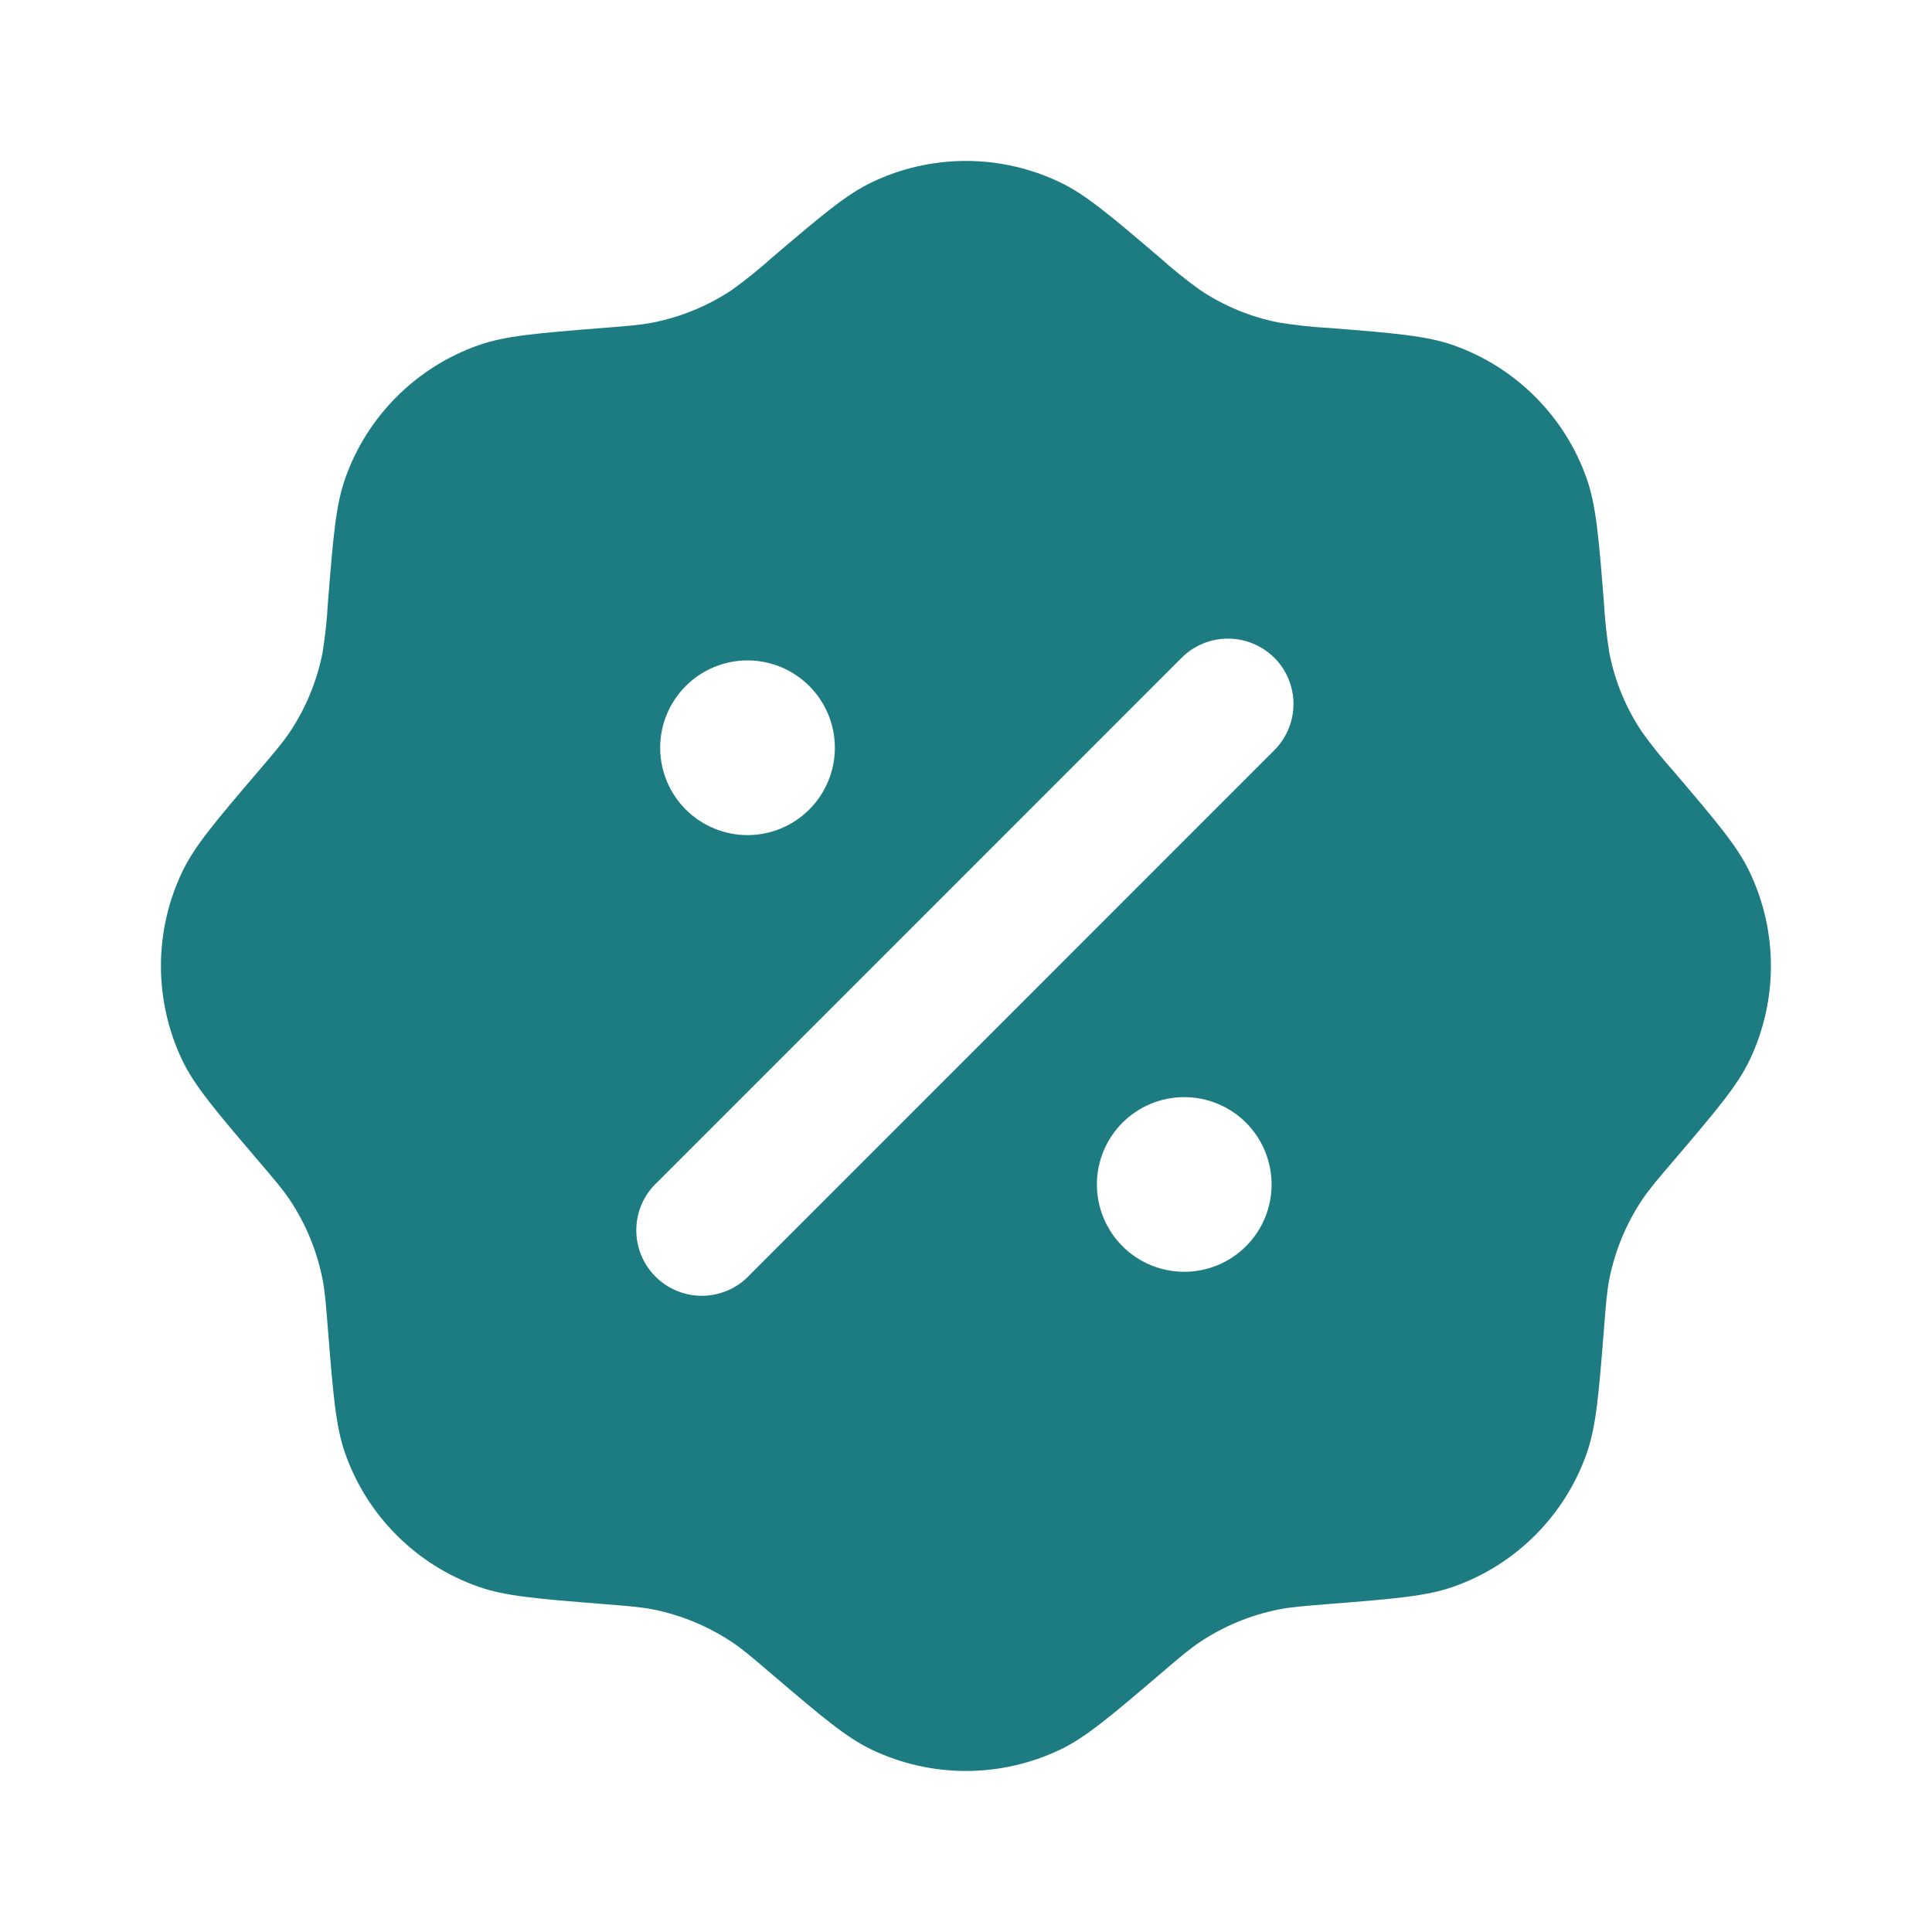 <?xml version="1.0" encoding="UTF-8"?> <svg xmlns="http://www.w3.org/2000/svg" width="40" height="40" viewBox="0 0 40 40" fill="none"><path fill-rule="evenodd" clip-rule="evenodd" d="M15.985 5.333C15.722 5.569 15.447 5.791 15.16 5.998C14.663 6.331 14.105 6.561 13.518 6.678C13.263 6.728 12.997 6.75 12.465 6.791C11.13 6.898 10.462 6.951 9.905 7.148C9.268 7.372 8.69 7.737 8.213 8.214C7.735 8.691 7.371 9.27 7.147 9.906C6.95 10.463 6.897 11.131 6.79 12.466C6.771 12.819 6.733 13.171 6.677 13.52C6.56 14.106 6.33 14.665 5.997 15.161C5.852 15.378 5.678 15.581 5.332 15.986C4.463 17.006 4.028 17.516 3.773 18.05C3.185 19.283 3.185 20.716 3.773 21.95C4.028 22.483 4.463 22.993 5.332 24.013C5.678 24.418 5.852 24.621 5.997 24.838C6.33 25.335 6.56 25.893 6.677 26.48C6.727 26.735 6.748 27.001 6.79 27.533C6.897 28.868 6.95 29.536 7.147 30.093C7.371 30.73 7.735 31.308 8.213 31.785C8.69 32.263 9.268 32.627 9.905 32.851C10.462 33.048 11.13 33.101 12.465 33.208C12.997 33.25 13.263 33.271 13.518 33.321C14.105 33.438 14.663 33.67 15.16 34.001C15.377 34.146 15.58 34.32 15.985 34.666C17.005 35.535 17.515 35.97 18.048 36.225C19.282 36.813 20.715 36.813 21.948 36.225C22.482 35.97 22.992 35.535 24.012 34.666C24.417 34.32 24.62 34.146 24.837 34.001C25.333 33.668 25.892 33.438 26.478 33.321C26.733 33.271 27 33.25 27.532 33.208C28.867 33.101 29.535 33.048 30.092 32.851C30.728 32.627 31.307 32.263 31.784 31.785C32.261 31.308 32.626 30.73 32.85 30.093C33.047 29.536 33.1 28.868 33.207 27.533C33.248 27.001 33.27 26.735 33.32 26.48C33.437 25.893 33.668 25.335 34 24.838C34.145 24.621 34.318 24.418 34.665 24.013C35.533 22.993 35.968 22.483 36.223 21.95C36.812 20.716 36.812 19.283 36.223 18.05C35.968 17.516 35.533 17.006 34.665 15.986C34.429 15.723 34.207 15.448 34 15.161C33.666 14.665 33.435 14.107 33.32 13.52C33.264 13.171 33.226 12.819 33.207 12.466C33.1 11.131 33.047 10.463 32.85 9.906C32.626 9.27 32.261 8.691 31.784 8.214C31.307 7.737 30.728 7.372 30.092 7.148C29.535 6.951 28.867 6.898 27.532 6.791C27.179 6.772 26.827 6.734 26.478 6.678C25.891 6.563 25.333 6.332 24.837 5.998C24.55 5.791 24.275 5.569 24.012 5.333C22.992 4.465 22.482 4.03 21.948 3.775C21.34 3.483 20.673 3.332 19.998 3.332C19.323 3.332 18.657 3.483 18.048 3.775C17.515 4.03 17.005 4.465 15.985 5.333ZM26.383 13.616C26.637 13.871 26.78 14.215 26.78 14.575C26.78 14.934 26.637 15.279 26.383 15.533L15.532 26.386C15.408 26.522 15.258 26.631 15.091 26.706C14.924 26.782 14.744 26.823 14.561 26.828C14.377 26.832 14.195 26.799 14.025 26.73C13.855 26.662 13.7 26.56 13.571 26.43C13.441 26.301 13.339 26.146 13.271 25.976C13.203 25.806 13.17 25.624 13.174 25.441C13.178 25.257 13.219 25.077 13.295 24.91C13.371 24.743 13.48 24.593 13.615 24.47L24.465 13.618C24.719 13.364 25.064 13.222 25.423 13.222C25.783 13.222 26.127 13.364 26.382 13.618M26.327 24.523C26.327 25.003 26.136 25.463 25.797 25.802C25.458 26.141 24.998 26.331 24.518 26.331C24.039 26.331 23.579 26.141 23.24 25.802C22.901 25.463 22.71 25.003 22.71 24.523C22.71 24.043 22.901 23.583 23.24 23.244C23.579 22.905 24.039 22.715 24.518 22.715C24.998 22.715 25.458 22.905 25.797 23.244C26.136 23.583 26.327 24.043 26.327 24.523ZM15.477 17.29C15.956 17.29 16.416 17.099 16.755 16.76C17.094 16.421 17.285 15.961 17.285 15.481C17.285 15.002 17.094 14.542 16.755 14.203C16.416 13.864 15.956 13.673 15.477 13.673C14.997 13.673 14.537 13.864 14.198 14.203C13.859 14.542 13.668 15.002 13.668 15.481C13.668 15.961 13.859 16.421 14.198 16.76C14.537 17.099 14.997 17.29 15.477 17.29Z" fill="#1D7C82"></path></svg> 